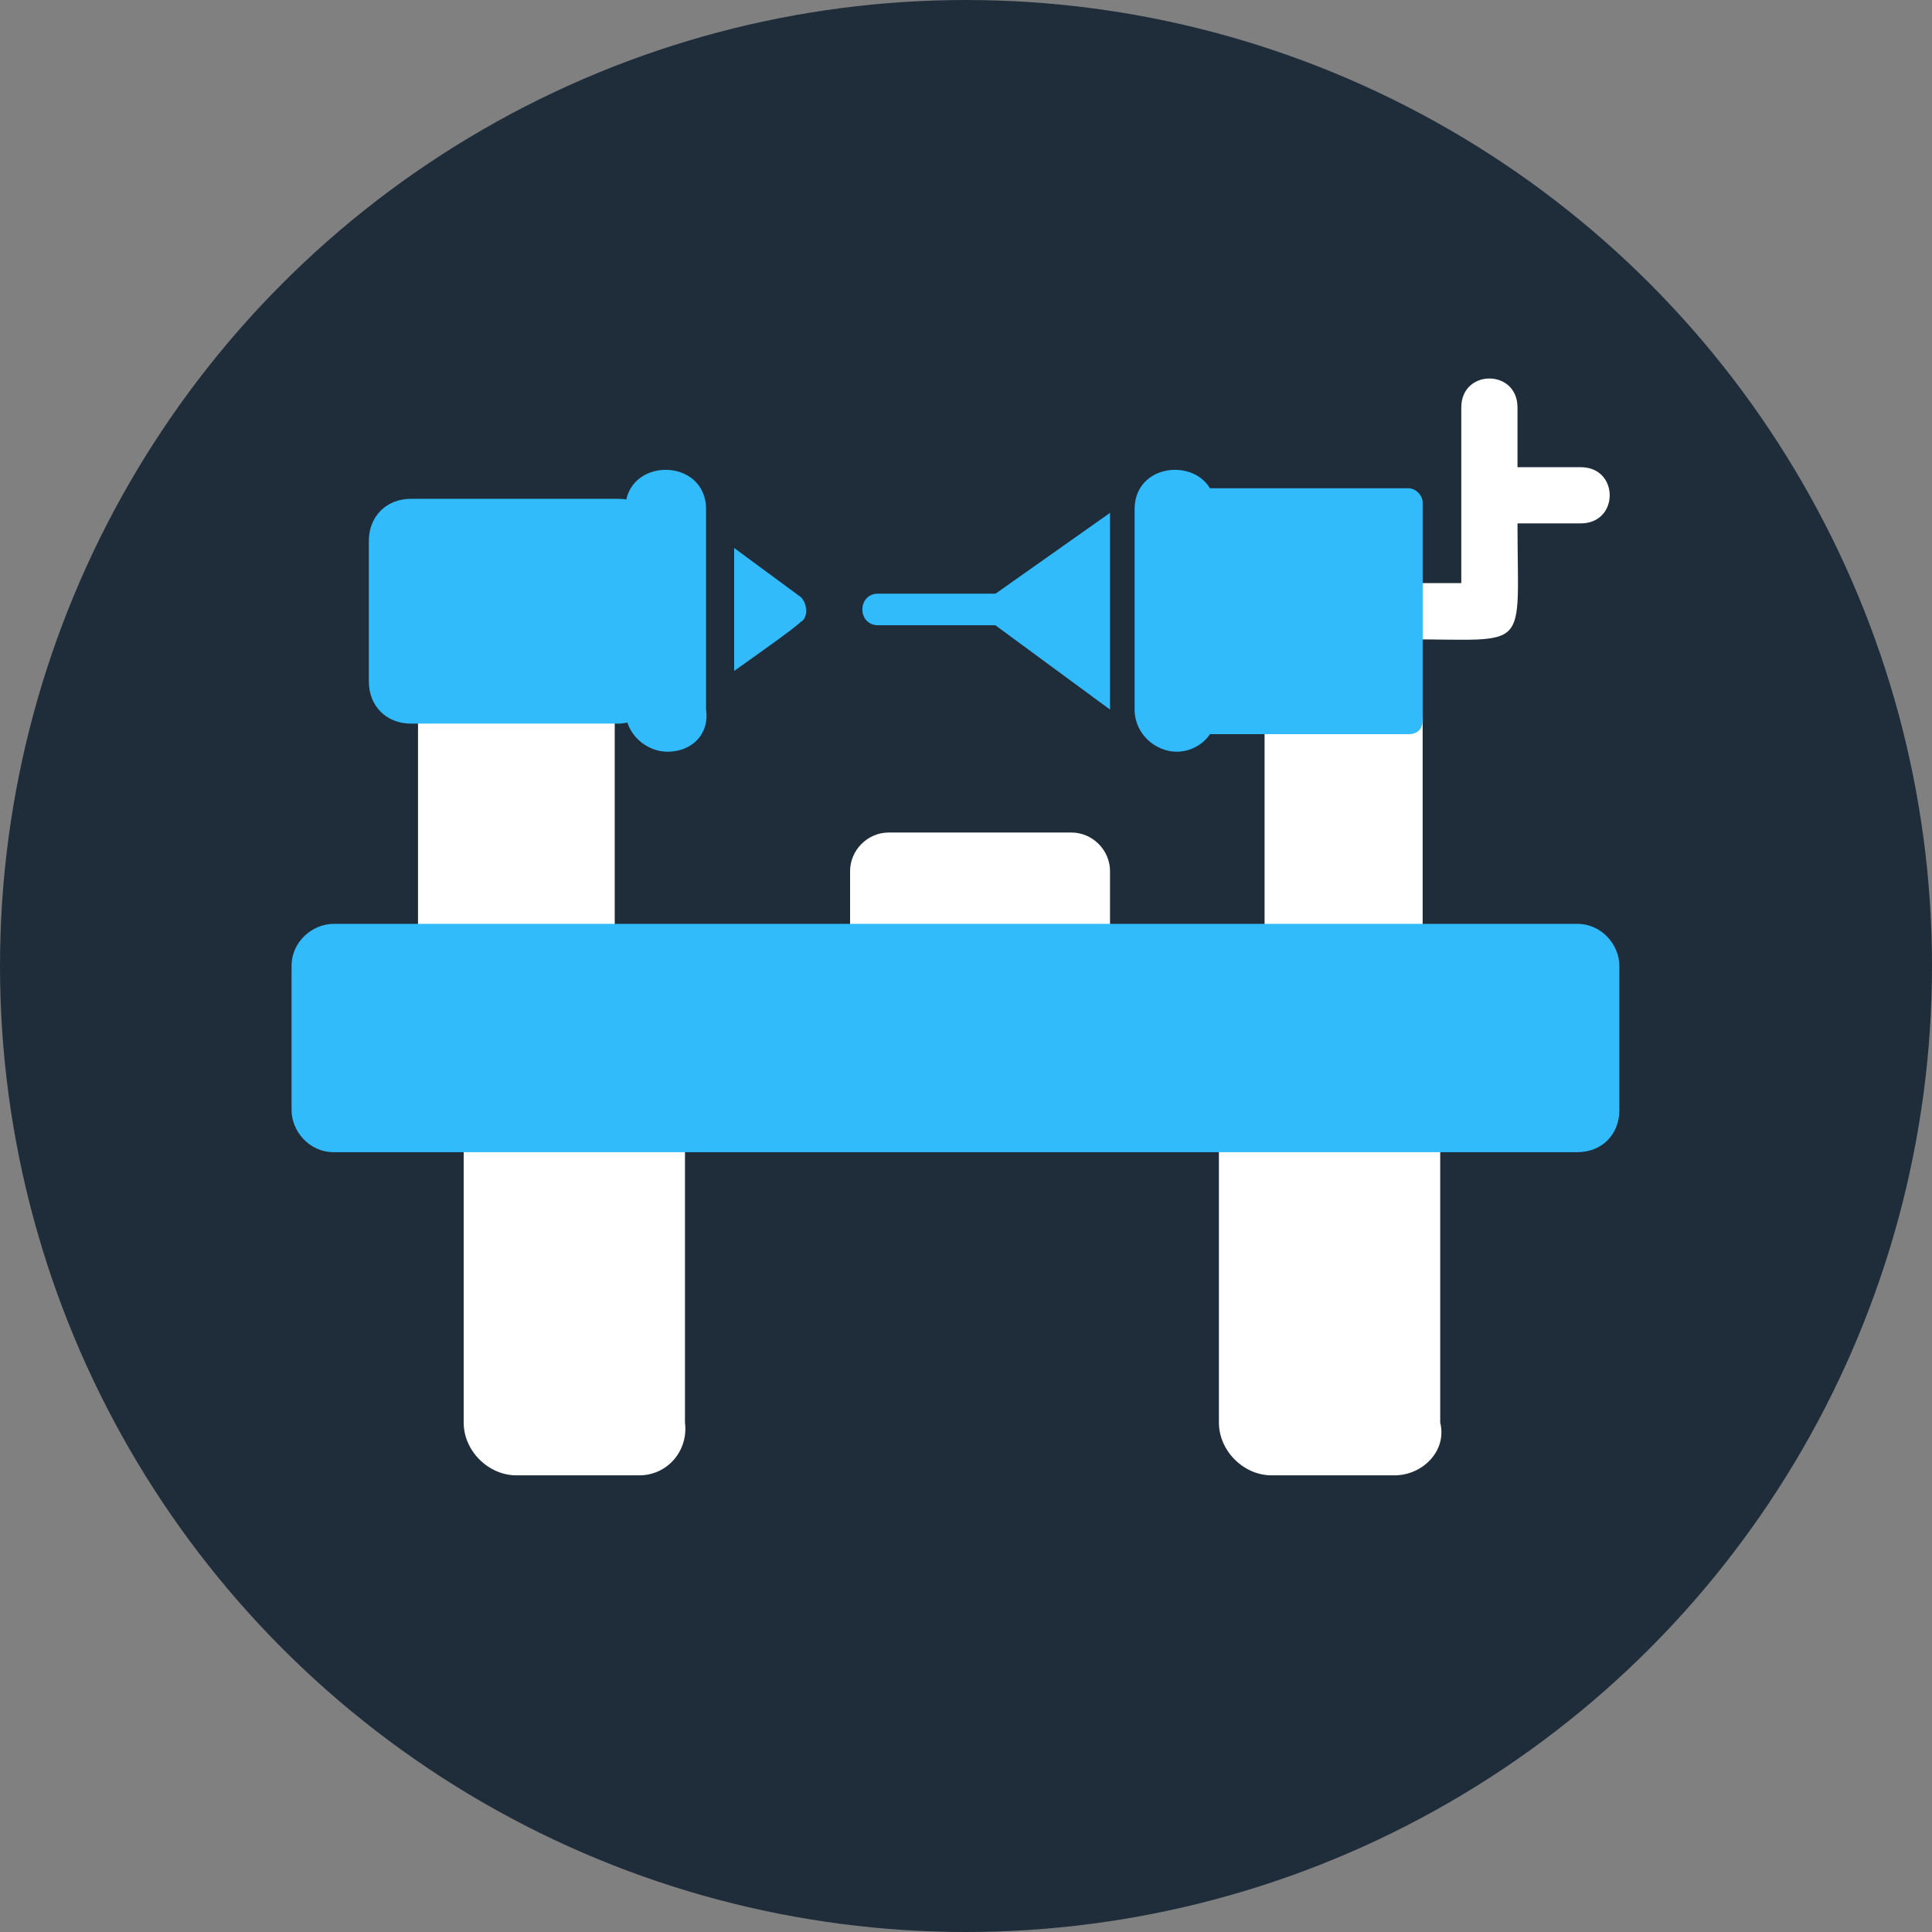 <?xml version="1.0" encoding="utf-8"?>
<!-- Generator: Adobe Illustrator 27.7.0, SVG Export Plug-In . SVG Version: 6.00 Build 0)  -->
<svg version="1.1" id="Layer_1" xmlns="http://www.w3.org/2000/svg" xmlns:xlink="http://www.w3.org/1999/xlink" x="0px" y="0px"
	 viewBox="0 0 55 55" style="enable-background:new 0 0 55 55;" xml:space="preserve">
<rect x="0" y="0" width="55" height="55" fill="#808080" stroke="none"/>
<style type="text/css">
	.st0{fill-rule:evenodd;clip-rule:evenodd;fill:#1F2D3B;}
	.st1{fill-rule:evenodd;clip-rule:evenodd;fill:#FFFFFF;}
	.st2{fill-rule:evenodd;clip-rule:evenodd;fill:#31BBFA;}
</style>
<circle id="Oval_00000109723687904051411830000005524266656785677228_" class="st0" cx="27.5" cy="27.5" r="27.5"/>
<g>
	<path class="st1" d="M43.2,13.3H45c1.1,0,1.1,1.6,0,1.6h-1.8c0,3.7,0.4,3.3-3.1,3.3c-1.1,0-1.1-1.6,0-1.6h1.5v-5
		c0-1.1,1.6-1.1,1.6,0V13.3z"/>
	<path class="st1" d="M40.1,27.1h-3.7c-0.2,0-0.4-0.2-0.4-0.4v-6.2c0-0.3,0.2-0.4,0.4-0.4h3.7c0.2,0,0.4,0.2,0.4,0.4v6.2
		C40.5,26.9,40.4,27.1,40.1,27.1z"/>
	<path class="st2" d="M40.1,20.9h-5.9c-0.2,0-0.4-0.2-0.4-0.4v-6.2c0-0.2,0.2-0.4,0.4-0.4h5.9c0.2,0,0.4,0.2,0.4,0.4v6.2
		C40.5,20.7,40.4,20.9,40.1,20.9z"/>
	<path class="st2" d="M31.6,20.2l-3.4-2.5c-0.2-0.2-0.2-0.5,0-0.7l3.4-2.4V20.2z"/>
	<path class="st2" d="M28.4,17.8h-3.4c-0.6,0-0.6-0.9,0-0.9h3.4C29,16.9,29,17.8,28.4,17.8z"/>
	<path class="st1" d="M17,27.1h-4.7c-0.2,0-0.4-0.2-0.4-0.4v-6.5c0-0.2,0.2-0.4,0.4-0.4H17c0.3,0,0.5,0.2,0.5,0.4v6.5
		C17.5,26.9,17.3,27.1,17,27.1z"/>
	<path class="st2" d="M33.5,21.4c-0.6,0-1.2-0.5-1.2-1.2v-5.7c0-1.5,2.3-1.5,2.3,0v5.7C34.7,20.9,34.1,21.4,33.5,21.4z"/>
	<path class="st1" d="M18.2,42h-3.5c-0.8,0-1.5-0.7-1.5-1.5v-8.1c0-0.2,0.2-0.4,0.4-0.4h5.5c0.2,0,0.4,0.2,0.4,0.4v8.1
		C19.6,41.3,19,42,18.2,42z"/>
	<path class="st1" d="M39.7,42h-3.5c-0.8,0-1.5-0.7-1.5-1.5v-8.1c0-0.2,0.2-0.4,0.4-0.4h5.5c0.2,0,0.4,0.2,0.4,0.4v8.1
		C41.2,41.3,40.5,42,39.7,42z"/>
	<path class="st1" d="M31.1,27.1h-6.5c-0.2,0-0.4-0.2-0.4-0.4v-1.9c0-0.6,0.5-1.1,1.1-1.1h5.2c0.6,0,1.1,0.5,1.1,1.1v1.9
		C31.6,26.9,31.4,27.1,31.1,27.1z"/>
	<path class="st2" d="M20.9,15.6l1.9,1.4c0.2,0.2,0.2,0.6,0,0.7c-0.2,0.2-1.2,0.9-1.9,1.4V15.6z"/>
	<path class="st2" d="M17.6,20.6h-5.9c-0.7,0-1.2-0.5-1.2-1.2v-4c0-0.7,0.5-1.2,1.2-1.2h5.9c0.7,0,1.2,0.5,1.2,1.2v4
		C18.8,20.1,18.2,20.6,17.6,20.6z"/>
	<path class="st2" d="M19,21.4c-0.6,0-1.2-0.5-1.2-1.2v-5.7c0-1.5,2.3-1.5,2.3,0v5.7C20.2,20.9,19.7,21.4,19,21.4z"/>
	<path class="st2" d="M44.9,32.8H9.5c-0.7,0-1.2-0.6-1.2-1.2v-4.1c0-0.7,0.6-1.2,1.2-1.2h35.4c0.7,0,1.2,0.6,1.2,1.2v4.1
		C46.1,32.3,45.6,32.8,44.9,32.8z"/>
</g>
</svg>
